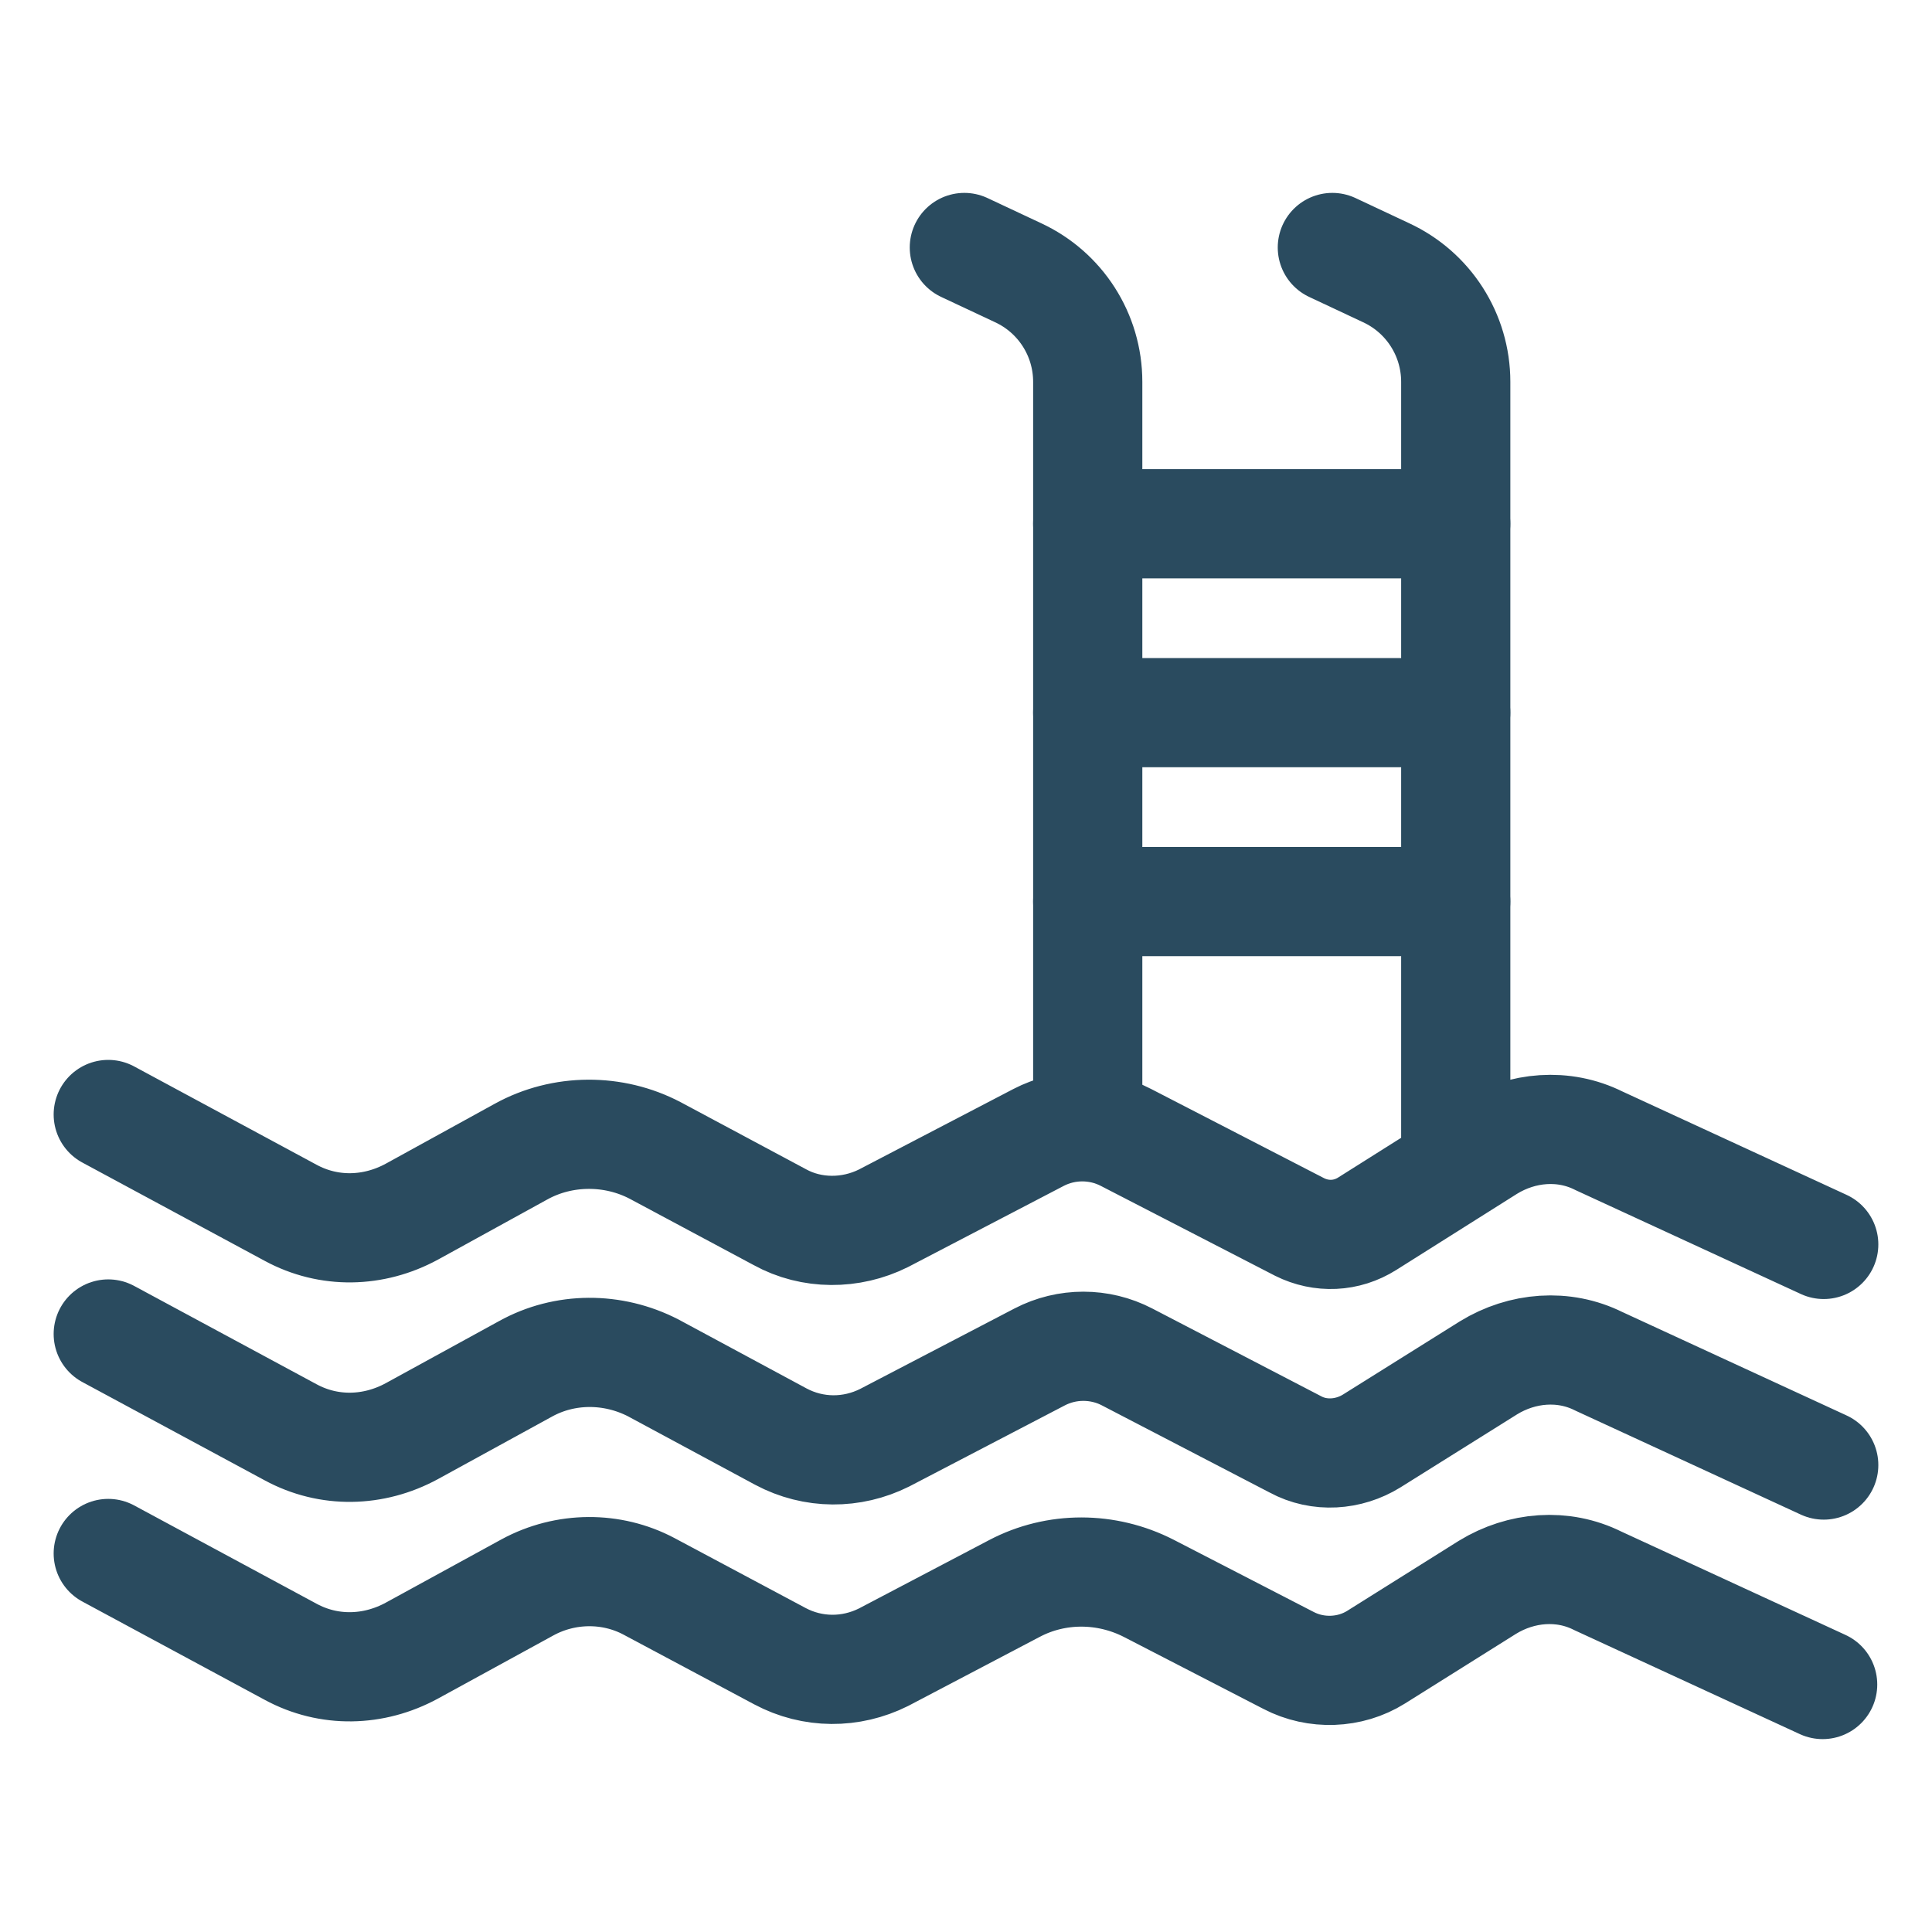 <svg width="100" height="100" viewBox="0 0 100 100" fill="none" xmlns="http://www.w3.org/2000/svg">
<path d="M56.301 57.687V19.762C56.301 17.331 54.888 15.127 52.684 14.11L49.914 12.81" stroke="#2A4B5F" stroke-width="5.652" stroke-miterlimit="10" stroke-linecap="round" stroke-linejoin="round"/>
<path d="M68.962 12.81L71.731 14.11C73.936 15.127 75.349 17.331 75.349 19.762V60.287" stroke="#2A4B5F" stroke-width="5.652" stroke-miterlimit="10" stroke-linecap="round" stroke-linejoin="round"/>
<path d="M56.3 27.109H75.347" stroke="#2A4B5F" stroke-width="5.652" stroke-miterlimit="10" stroke-linecap="round" stroke-linejoin="round"/>
<path d="M56.3 36.887H75.347" stroke="#2A4B5F" stroke-width="5.652" stroke-miterlimit="10" stroke-linecap="round" stroke-linejoin="round"/>
<path d="M56.3 46.665H75.347" stroke="#2A4B5F" stroke-width="5.652" stroke-miterlimit="10" stroke-linecap="round" stroke-linejoin="round"/>
<path d="M5.603 57.686L15.041 62.773C17.02 63.847 19.337 63.791 21.315 62.717L26.967 59.608C29.115 58.421 31.771 58.421 33.919 59.552L40.363 62.999C42.002 63.904 44.036 63.904 45.732 63.056L53.758 58.873C55.171 58.139 56.867 58.139 58.279 58.873L67.266 63.508C68.397 64.073 69.697 64.017 70.771 63.338L77.044 59.382C78.796 58.308 80.944 58.139 82.753 59.043L94.396 64.412" stroke="#2A4B5F" stroke-width="5.652" stroke-miterlimit="10" stroke-linecap="round" stroke-linejoin="round"/>
<path d="M5.603 69.047L15.041 74.134C17.02 75.208 19.337 75.151 21.315 74.077L27.193 70.856C29.228 69.725 31.715 69.725 33.806 70.799L40.419 74.36C42.115 75.264 44.093 75.264 45.788 74.417L53.814 70.234C55.227 69.499 56.923 69.499 58.336 70.234L67.04 74.756C68.284 75.434 69.81 75.321 70.997 74.586L77.044 70.799C78.796 69.725 80.944 69.556 82.753 70.46L94.396 75.83" stroke="#2A4B5F" stroke-width="5.652" stroke-miterlimit="10" stroke-linecap="round" stroke-linejoin="round"/>
<path d="M5.603 80.408L15.041 85.495C17.02 86.569 19.337 86.512 21.315 85.438L27.306 82.16C29.285 81.086 31.658 81.086 33.58 82.103L40.363 85.721C42.058 86.625 44.036 86.625 45.732 85.777L52.514 82.216C54.662 81.086 57.262 81.086 59.467 82.216L66.701 85.947C68.114 86.682 69.866 86.625 71.223 85.777L76.988 82.16C78.74 81.086 80.888 80.916 82.696 81.821L94.34 87.19" stroke="#2A4B5F" stroke-width="5.652" stroke-miterlimit="10" stroke-linecap="round" stroke-linejoin="round"/>
</svg>
